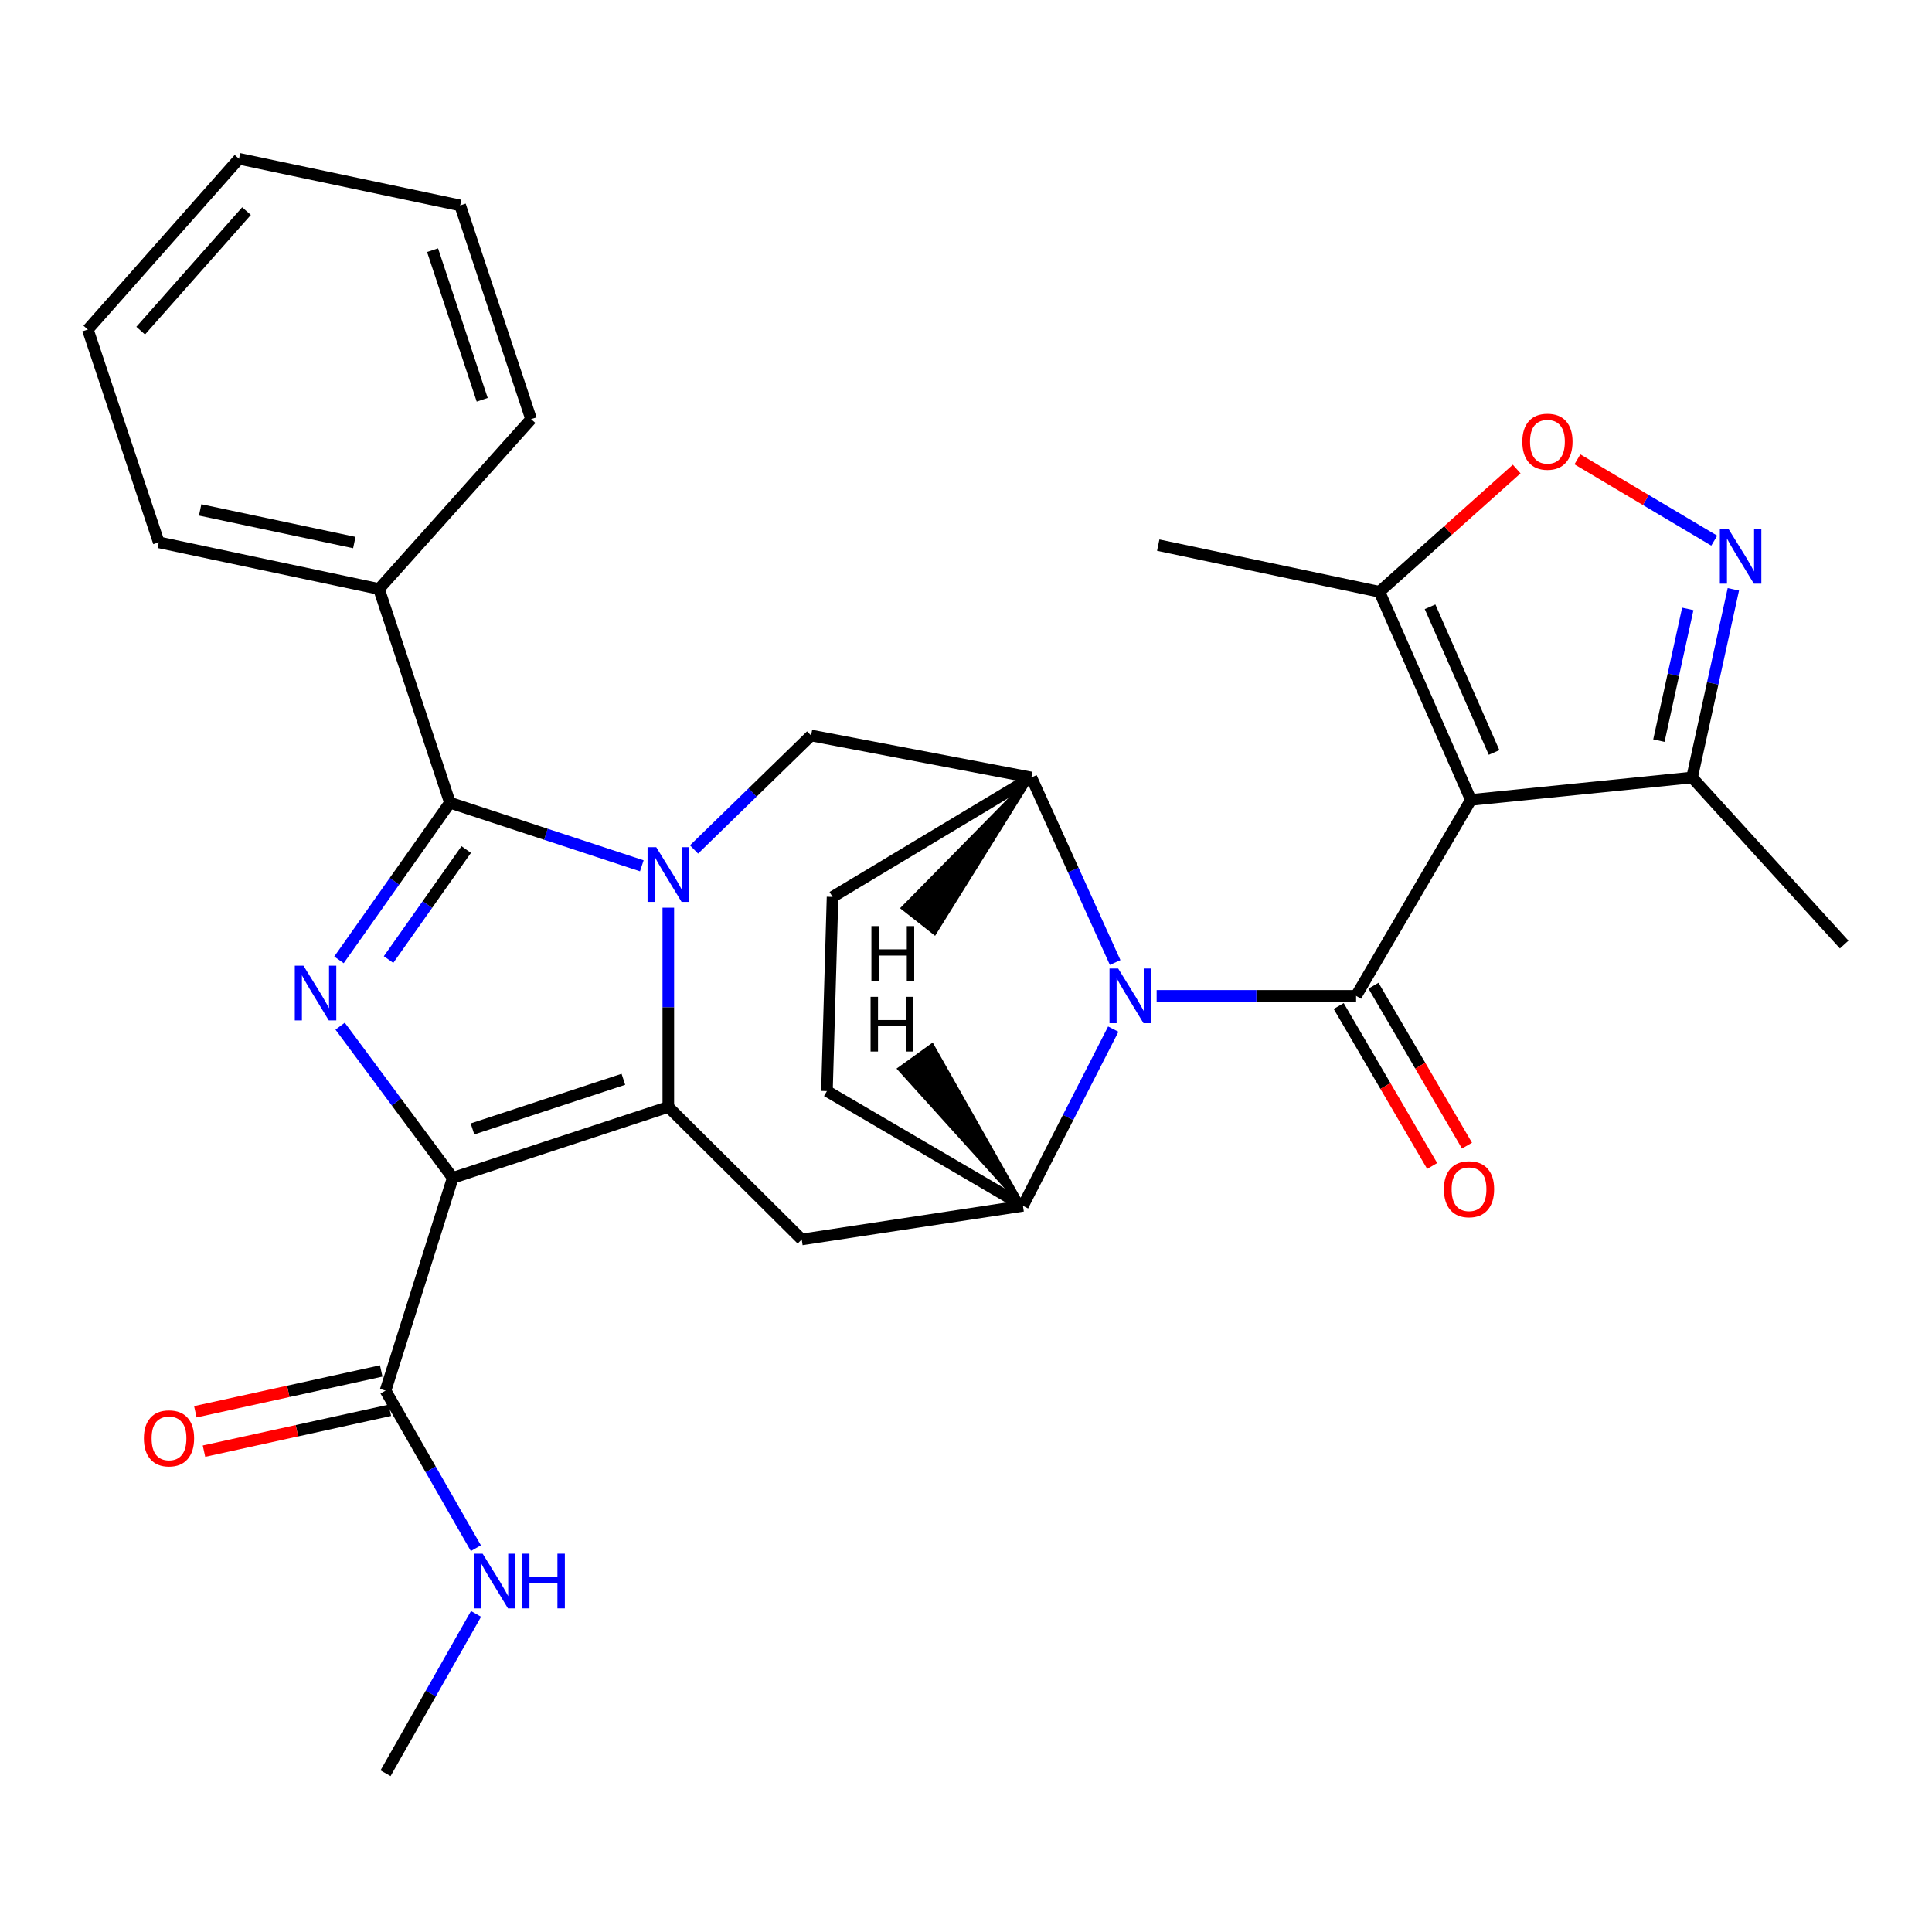 <?xml version='1.0' encoding='iso-8859-1'?>
<svg version='1.1' baseProfile='full'
              xmlns='http://www.w3.org/2000/svg'
                      xmlns:rdkit='http://www.rdkit.org/xml'
                      xmlns:xlink='http://www.w3.org/1999/xlink'
                  xml:space='preserve'
width='1000px' height='1000px' viewBox='0 0 1000 1000'>
<!-- END OF HEADER -->
<rect style='opacity:1.0;fill:#FFFFFF;stroke:none' width='1000' height='1000' x='0' y='0'> </rect>
<path class='bond-1' d='M 345.915,469.824 L 345.915,521.387' style='fill:none;fill-rule:evenodd;stroke:#0000FF;stroke-width:6px;stroke-linecap:butt;stroke-linejoin:miter;stroke-opacity:1' />
<path class='bond-1' d='M 345.915,521.387 L 345.915,572.95' style='fill:none;fill-rule:evenodd;stroke:#000000;stroke-width:6px;stroke-linecap:butt;stroke-linejoin:miter;stroke-opacity:1' />
<path class='bond-4' d='M 332.201,448.146 L 282.546,431.813' style='fill:none;fill-rule:evenodd;stroke:#0000FF;stroke-width:6px;stroke-linecap:butt;stroke-linejoin:miter;stroke-opacity:1' />
<path class='bond-4' d='M 282.546,431.813 L 232.89,415.481' style='fill:none;fill-rule:evenodd;stroke:#000000;stroke-width:6px;stroke-linecap:butt;stroke-linejoin:miter;stroke-opacity:1' />
<path class='bond-11' d='M 359.234,439.687 L 389.525,410.19' style='fill:none;fill-rule:evenodd;stroke:#0000FF;stroke-width:6px;stroke-linecap:butt;stroke-linejoin:miter;stroke-opacity:1' />
<path class='bond-11' d='M 389.525,410.19 L 419.816,380.692' style='fill:none;fill-rule:evenodd;stroke:#000000;stroke-width:6px;stroke-linecap:butt;stroke-linejoin:miter;stroke-opacity:1' />
<path class='bond-0' d='M 234.339,609.663 L 345.915,572.95' style='fill:none;fill-rule:evenodd;stroke:#000000;stroke-width:6px;stroke-linecap:butt;stroke-linejoin:miter;stroke-opacity:1' />
<path class='bond-0' d='M 244.554,584.335 L 322.657,558.636' style='fill:none;fill-rule:evenodd;stroke:#000000;stroke-width:6px;stroke-linecap:butt;stroke-linejoin:miter;stroke-opacity:1' />
<path class='bond-12' d='M 234.339,609.663 L 199.551,719.79' style='fill:none;fill-rule:evenodd;stroke:#000000;stroke-width:6px;stroke-linecap:butt;stroke-linejoin:miter;stroke-opacity:1' />
<path class='bond-30' d='M 234.339,609.663 L 205.194,570.403' style='fill:none;fill-rule:evenodd;stroke:#000000;stroke-width:6px;stroke-linecap:butt;stroke-linejoin:miter;stroke-opacity:1' />
<path class='bond-30' d='M 205.194,570.403 L 176.048,531.142' style='fill:none;fill-rule:evenodd;stroke:#0000FF;stroke-width:6px;stroke-linecap:butt;stroke-linejoin:miter;stroke-opacity:1' />
<path class='bond-7' d='M 345.915,572.95 L 414.982,641.542' style='fill:none;fill-rule:evenodd;stroke:#000000;stroke-width:6px;stroke-linecap:butt;stroke-linejoin:miter;stroke-opacity:1' />
<path class='bond-2' d='M 175.452,496.828 L 204.171,456.154' style='fill:none;fill-rule:evenodd;stroke:#0000FF;stroke-width:6px;stroke-linecap:butt;stroke-linejoin:miter;stroke-opacity:1' />
<path class='bond-2' d='M 204.171,456.154 L 232.89,415.481' style='fill:none;fill-rule:evenodd;stroke:#000000;stroke-width:6px;stroke-linecap:butt;stroke-linejoin:miter;stroke-opacity:1' />
<path class='bond-2' d='M 201.113,496.662 L 221.217,468.19' style='fill:none;fill-rule:evenodd;stroke:#0000FF;stroke-width:6px;stroke-linecap:butt;stroke-linejoin:miter;stroke-opacity:1' />
<path class='bond-2' d='M 221.217,468.19 L 241.32,439.718' style='fill:none;fill-rule:evenodd;stroke:#000000;stroke-width:6px;stroke-linecap:butt;stroke-linejoin:miter;stroke-opacity:1' />
<path class='bond-3' d='M 701.915,515.453 L 650.297,515.453' style='fill:none;fill-rule:evenodd;stroke:#000000;stroke-width:6px;stroke-linecap:butt;stroke-linejoin:miter;stroke-opacity:1' />
<path class='bond-3' d='M 650.297,515.453 L 598.68,515.453' style='fill:none;fill-rule:evenodd;stroke:#0000FF;stroke-width:6px;stroke-linecap:butt;stroke-linejoin:miter;stroke-opacity:1' />
<path class='bond-5' d='M 701.915,515.453 L 761.325,414.032' style='fill:none;fill-rule:evenodd;stroke:#000000;stroke-width:6px;stroke-linecap:butt;stroke-linejoin:miter;stroke-opacity:1' />
<path class='bond-16' d='M 692.907,520.717 L 717.1,562.112' style='fill:none;fill-rule:evenodd;stroke:#000000;stroke-width:6px;stroke-linecap:butt;stroke-linejoin:miter;stroke-opacity:1' />
<path class='bond-16' d='M 717.1,562.112 L 741.294,603.508' style='fill:none;fill-rule:evenodd;stroke:#FF0000;stroke-width:6px;stroke-linecap:butt;stroke-linejoin:miter;stroke-opacity:1' />
<path class='bond-16' d='M 710.922,510.188 L 735.115,551.584' style='fill:none;fill-rule:evenodd;stroke:#000000;stroke-width:6px;stroke-linecap:butt;stroke-linejoin:miter;stroke-opacity:1' />
<path class='bond-16' d='M 735.115,551.584 L 759.309,592.979' style='fill:none;fill-rule:evenodd;stroke:#FF0000;stroke-width:6px;stroke-linecap:butt;stroke-linejoin:miter;stroke-opacity:1' />
<path class='bond-17' d='M 232.89,415.481 L 196.166,304.855' style='fill:none;fill-rule:evenodd;stroke:#000000;stroke-width:6px;stroke-linecap:butt;stroke-linejoin:miter;stroke-opacity:1' />
<path class='bond-13' d='M 761.325,414.032 L 713.994,306.304' style='fill:none;fill-rule:evenodd;stroke:#000000;stroke-width:6px;stroke-linecap:butt;stroke-linejoin:miter;stroke-opacity:1' />
<path class='bond-13' d='M 773.329,389.479 L 740.197,314.07' style='fill:none;fill-rule:evenodd;stroke:#000000;stroke-width:6px;stroke-linecap:butt;stroke-linejoin:miter;stroke-opacity:1' />
<path class='bond-15' d='M 761.325,414.032 L 875.811,402.428' style='fill:none;fill-rule:evenodd;stroke:#000000;stroke-width:6px;stroke-linecap:butt;stroke-linejoin:miter;stroke-opacity:1' />
<path class='bond-6' d='M 577.2,498.191 L 555.513,450.309' style='fill:none;fill-rule:evenodd;stroke:#0000FF;stroke-width:6px;stroke-linecap:butt;stroke-linejoin:miter;stroke-opacity:1' />
<path class='bond-6' d='M 555.513,450.309 L 533.826,402.428' style='fill:none;fill-rule:evenodd;stroke:#000000;stroke-width:6px;stroke-linecap:butt;stroke-linejoin:miter;stroke-opacity:1' />
<path class='bond-31' d='M 576.223,532.664 L 552.851,578.403' style='fill:none;fill-rule:evenodd;stroke:#0000FF;stroke-width:6px;stroke-linecap:butt;stroke-linejoin:miter;stroke-opacity:1' />
<path class='bond-31' d='M 552.851,578.403 L 529.479,624.142' style='fill:none;fill-rule:evenodd;stroke:#000000;stroke-width:6px;stroke-linecap:butt;stroke-linejoin:miter;stroke-opacity:1' />
<path class='bond-8' d='M 414.982,641.542 L 529.479,624.142' style='fill:none;fill-rule:evenodd;stroke:#000000;stroke-width:6px;stroke-linecap:butt;stroke-linejoin:miter;stroke-opacity:1' />
<path class='bond-32' d='M 529.479,624.142 L 428.023,564.731' style='fill:none;fill-rule:evenodd;stroke:#000000;stroke-width:6px;stroke-linecap:butt;stroke-linejoin:miter;stroke-opacity:1' />
<path class='bond-35' d='M 529.479,624.142 L 482.45,541.063 L 465.524,553.265 Z' style='fill:#000000;fill-rule:evenodd;fill-opacity:1;stroke:#000000;stroke-width:2px;stroke-linecap:butt;stroke-linejoin:miter;stroke-opacity:1;' />
<path class='bond-9' d='M 533.826,402.428 L 419.816,380.692' style='fill:none;fill-rule:evenodd;stroke:#000000;stroke-width:6px;stroke-linecap:butt;stroke-linejoin:miter;stroke-opacity:1' />
<path class='bond-19' d='M 533.826,402.428 L 430.922,464.249' style='fill:none;fill-rule:evenodd;stroke:#000000;stroke-width:6px;stroke-linecap:butt;stroke-linejoin:miter;stroke-opacity:1' />
<path class='bond-36' d='M 533.826,402.428 L 467.35,469.998 L 483.745,482.905 Z' style='fill:#000000;fill-rule:evenodd;fill-opacity:1;stroke:#000000;stroke-width:2px;stroke-linecap:butt;stroke-linejoin:miter;stroke-opacity:1;' />
<path class='bond-10' d='M 897.181,305.032 L 886.496,353.73' style='fill:none;fill-rule:evenodd;stroke:#0000FF;stroke-width:6px;stroke-linecap:butt;stroke-linejoin:miter;stroke-opacity:1' />
<path class='bond-10' d='M 886.496,353.73 L 875.811,402.428' style='fill:none;fill-rule:evenodd;stroke:#000000;stroke-width:6px;stroke-linecap:butt;stroke-linejoin:miter;stroke-opacity:1' />
<path class='bond-10' d='M 873.594,315.17 L 866.115,349.258' style='fill:none;fill-rule:evenodd;stroke:#0000FF;stroke-width:6px;stroke-linecap:butt;stroke-linejoin:miter;stroke-opacity:1' />
<path class='bond-10' d='M 866.115,349.258 L 858.635,383.346' style='fill:none;fill-rule:evenodd;stroke:#000000;stroke-width:6px;stroke-linecap:butt;stroke-linejoin:miter;stroke-opacity:1' />
<path class='bond-34' d='M 887.284,279.834 L 851.871,258.796' style='fill:none;fill-rule:evenodd;stroke:#0000FF;stroke-width:6px;stroke-linecap:butt;stroke-linejoin:miter;stroke-opacity:1' />
<path class='bond-34' d='M 851.871,258.796 L 816.458,237.758' style='fill:none;fill-rule:evenodd;stroke:#FF0000;stroke-width:6px;stroke-linecap:butt;stroke-linejoin:miter;stroke-opacity:1' />
<path class='bond-20' d='M 197.312,709.6 L 149.209,720.168' style='fill:none;fill-rule:evenodd;stroke:#000000;stroke-width:6px;stroke-linecap:butt;stroke-linejoin:miter;stroke-opacity:1' />
<path class='bond-20' d='M 149.209,720.168 L 101.107,730.736' style='fill:none;fill-rule:evenodd;stroke:#FF0000;stroke-width:6px;stroke-linecap:butt;stroke-linejoin:miter;stroke-opacity:1' />
<path class='bond-20' d='M 201.79,729.98 L 153.687,740.548' style='fill:none;fill-rule:evenodd;stroke:#000000;stroke-width:6px;stroke-linecap:butt;stroke-linejoin:miter;stroke-opacity:1' />
<path class='bond-20' d='M 153.687,740.548 L 105.584,751.116' style='fill:none;fill-rule:evenodd;stroke:#FF0000;stroke-width:6px;stroke-linecap:butt;stroke-linejoin:miter;stroke-opacity:1' />
<path class='bond-21' d='M 199.551,719.79 L 222.933,760.563' style='fill:none;fill-rule:evenodd;stroke:#000000;stroke-width:6px;stroke-linecap:butt;stroke-linejoin:miter;stroke-opacity:1' />
<path class='bond-21' d='M 222.933,760.563 L 246.314,801.336' style='fill:none;fill-rule:evenodd;stroke:#0000FF;stroke-width:6px;stroke-linecap:butt;stroke-linejoin:miter;stroke-opacity:1' />
<path class='bond-14' d='M 713.994,306.304 L 749.513,274.541' style='fill:none;fill-rule:evenodd;stroke:#000000;stroke-width:6px;stroke-linecap:butt;stroke-linejoin:miter;stroke-opacity:1' />
<path class='bond-14' d='M 749.513,274.541 L 785.031,242.777' style='fill:none;fill-rule:evenodd;stroke:#FF0000;stroke-width:6px;stroke-linecap:butt;stroke-linejoin:miter;stroke-opacity:1' />
<path class='bond-22' d='M 713.994,306.304 L 599.497,282.158' style='fill:none;fill-rule:evenodd;stroke:#000000;stroke-width:6px;stroke-linecap:butt;stroke-linejoin:miter;stroke-opacity:1' />
<path class='bond-23' d='M 875.811,402.428 L 954.545,488.895' style='fill:none;fill-rule:evenodd;stroke:#000000;stroke-width:6px;stroke-linecap:butt;stroke-linejoin:miter;stroke-opacity:1' />
<path class='bond-24' d='M 196.166,304.855 L 82.179,280.709' style='fill:none;fill-rule:evenodd;stroke:#000000;stroke-width:6px;stroke-linecap:butt;stroke-linejoin:miter;stroke-opacity:1' />
<path class='bond-24' d='M 183.392,280.82 L 103.601,263.917' style='fill:none;fill-rule:evenodd;stroke:#000000;stroke-width:6px;stroke-linecap:butt;stroke-linejoin:miter;stroke-opacity:1' />
<path class='bond-25' d='M 196.166,304.855 L 274.901,216.951' style='fill:none;fill-rule:evenodd;stroke:#000000;stroke-width:6px;stroke-linecap:butt;stroke-linejoin:miter;stroke-opacity:1' />
<path class='bond-18' d='M 428.023,564.731 L 430.922,464.249' style='fill:none;fill-rule:evenodd;stroke:#000000;stroke-width:6px;stroke-linecap:butt;stroke-linejoin:miter;stroke-opacity:1' />
<path class='bond-26' d='M 246.395,835.356 L 222.973,876.589' style='fill:none;fill-rule:evenodd;stroke:#0000FF;stroke-width:6px;stroke-linecap:butt;stroke-linejoin:miter;stroke-opacity:1' />
<path class='bond-26' d='M 222.973,876.589 L 199.551,917.821' style='fill:none;fill-rule:evenodd;stroke:#000000;stroke-width:6px;stroke-linecap:butt;stroke-linejoin:miter;stroke-opacity:1' />
<path class='bond-28' d='M 82.179,280.709 L 45.455,170.57' style='fill:none;fill-rule:evenodd;stroke:#000000;stroke-width:6px;stroke-linecap:butt;stroke-linejoin:miter;stroke-opacity:1' />
<path class='bond-27' d='M 274.901,216.951 L 238.188,106.326' style='fill:none;fill-rule:evenodd;stroke:#000000;stroke-width:6px;stroke-linecap:butt;stroke-linejoin:miter;stroke-opacity:1' />
<path class='bond-27' d='M 249.59,206.929 L 223.891,129.492' style='fill:none;fill-rule:evenodd;stroke:#000000;stroke-width:6px;stroke-linecap:butt;stroke-linejoin:miter;stroke-opacity:1' />
<path class='bond-29' d='M 238.188,106.326 L 123.714,82.179' style='fill:none;fill-rule:evenodd;stroke:#000000;stroke-width:6px;stroke-linecap:butt;stroke-linejoin:miter;stroke-opacity:1' />
<path class='bond-33' d='M 45.455,170.57 L 123.714,82.179' style='fill:none;fill-rule:evenodd;stroke:#000000;stroke-width:6px;stroke-linecap:butt;stroke-linejoin:miter;stroke-opacity:1' />
<path class='bond-33' d='M 72.816,171.144 L 127.598,109.27' style='fill:none;fill-rule:evenodd;stroke:#000000;stroke-width:6px;stroke-linecap:butt;stroke-linejoin:miter;stroke-opacity:1' />
<path  class='atom-0' d='M 339.655 438.497
L 348.935 453.497
Q 349.855 454.977, 351.335 457.657
Q 352.815 460.337, 352.895 460.497
L 352.895 438.497
L 356.655 438.497
L 356.655 466.817
L 352.775 466.817
L 342.815 450.417
Q 341.655 448.497, 340.415 446.297
Q 339.215 444.097, 338.855 443.417
L 338.855 466.817
L 335.175 466.817
L 335.175 438.497
L 339.655 438.497
' fill='#0000FF'/>
<path  class='atom-3' d='M 157.065 499.843
L 166.345 514.843
Q 167.265 516.323, 168.745 519.003
Q 170.225 521.683, 170.305 521.843
L 170.305 499.843
L 174.065 499.843
L 174.065 528.163
L 170.185 528.163
L 160.225 511.763
Q 159.065 509.843, 157.825 507.643
Q 156.625 505.443, 156.265 504.763
L 156.265 528.163
L 152.585 528.163
L 152.585 499.843
L 157.065 499.843
' fill='#0000FF'/>
<path  class='atom-7' d='M 578.758 501.293
L 588.038 516.293
Q 588.958 517.773, 590.438 520.453
Q 591.918 523.133, 591.998 523.293
L 591.998 501.293
L 595.758 501.293
L 595.758 529.613
L 591.878 529.613
L 581.918 513.213
Q 580.758 511.293, 579.518 509.093
Q 578.318 506.893, 577.958 506.213
L 577.958 529.613
L 574.278 529.613
L 574.278 501.293
L 578.758 501.293
' fill='#0000FF'/>
<path  class='atom-11' d='M 894.671 273.782
L 903.951 288.782
Q 904.871 290.262, 906.351 292.942
Q 907.831 295.622, 907.911 295.782
L 907.911 273.782
L 911.671 273.782
L 911.671 302.102
L 907.791 302.102
L 897.831 285.702
Q 896.671 283.782, 895.431 281.582
Q 894.231 279.382, 893.871 278.702
L 893.871 302.102
L 890.191 302.102
L 890.191 273.782
L 894.671 273.782
' fill='#0000FF'/>
<path  class='atom-15' d='M 787.948 228.623
Q 787.948 221.823, 791.308 218.023
Q 794.668 214.223, 800.948 214.223
Q 807.228 214.223, 810.588 218.023
Q 813.948 221.823, 813.948 228.623
Q 813.948 235.503, 810.548 239.423
Q 807.148 243.303, 800.948 243.303
Q 794.708 243.303, 791.308 239.423
Q 787.948 235.543, 787.948 228.623
M 800.948 240.103
Q 805.268 240.103, 807.588 237.223
Q 809.948 234.303, 809.948 228.623
Q 809.948 223.063, 807.588 220.263
Q 805.268 217.423, 800.948 217.423
Q 796.628 217.423, 794.268 220.223
Q 791.948 223.023, 791.948 228.623
Q 791.948 234.343, 794.268 237.223
Q 796.628 240.103, 800.948 240.103
' fill='#FF0000'/>
<path  class='atom-17' d='M 747.363 615.539
Q 747.363 608.739, 750.723 604.939
Q 754.083 601.139, 760.363 601.139
Q 766.643 601.139, 770.003 604.939
Q 773.363 608.739, 773.363 615.539
Q 773.363 622.419, 769.963 626.339
Q 766.563 630.219, 760.363 630.219
Q 754.123 630.219, 750.723 626.339
Q 747.363 622.459, 747.363 615.539
M 760.363 627.019
Q 764.683 627.019, 767.003 624.139
Q 769.363 621.219, 769.363 615.539
Q 769.363 609.979, 767.003 607.179
Q 764.683 604.339, 760.363 604.339
Q 756.043 604.339, 753.683 607.139
Q 751.363 609.939, 751.363 615.539
Q 751.363 621.259, 753.683 624.139
Q 756.043 627.019, 760.363 627.019
' fill='#FF0000'/>
<path  class='atom-21' d='M 74.477 744.492
Q 74.477 737.692, 77.837 733.892
Q 81.197 730.092, 87.477 730.092
Q 93.757 730.092, 97.117 733.892
Q 100.477 737.692, 100.477 744.492
Q 100.477 751.372, 97.077 755.292
Q 93.677 759.172, 87.477 759.172
Q 81.237 759.172, 77.837 755.292
Q 74.477 751.412, 74.477 744.492
M 87.477 755.972
Q 91.797 755.972, 94.117 753.092
Q 96.477 750.172, 96.477 744.492
Q 96.477 738.932, 94.117 736.132
Q 91.797 733.292, 87.477 733.292
Q 83.157 733.292, 80.797 736.092
Q 78.477 738.892, 78.477 744.492
Q 78.477 750.212, 80.797 753.092
Q 83.157 755.972, 87.477 755.972
' fill='#FF0000'/>
<path  class='atom-22' d='M 249.803 804.176
L 259.083 819.176
Q 260.003 820.656, 261.483 823.336
Q 262.963 826.016, 263.043 826.176
L 263.043 804.176
L 266.803 804.176
L 266.803 832.496
L 262.923 832.496
L 252.963 816.096
Q 251.803 814.176, 250.563 811.976
Q 249.363 809.776, 249.003 809.096
L 249.003 832.496
L 245.323 832.496
L 245.323 804.176
L 249.803 804.176
' fill='#0000FF'/>
<path  class='atom-22' d='M 270.203 804.176
L 274.043 804.176
L 274.043 816.216
L 288.523 816.216
L 288.523 804.176
L 292.363 804.176
L 292.363 832.496
L 288.523 832.496
L 288.523 819.416
L 274.043 819.416
L 274.043 832.496
L 270.203 832.496
L 270.203 804.176
' fill='#0000FF'/>
<path  class='atom-31' d='M 450.61 515.946
L 454.45 515.946
L 454.45 527.986
L 468.93 527.986
L 468.93 515.946
L 472.77 515.946
L 472.77 544.266
L 468.93 544.266
L 468.93 531.186
L 454.45 531.186
L 454.45 544.266
L 450.61 544.266
L 450.61 515.946
' fill='#000000'/>
<path  class='atom-32' d='M 451.037 479.35
L 454.877 479.35
L 454.877 491.39
L 469.357 491.39
L 469.357 479.35
L 473.197 479.35
L 473.197 507.67
L 469.357 507.67
L 469.357 494.59
L 454.877 494.59
L 454.877 507.67
L 451.037 507.67
L 451.037 479.35
' fill='#000000'/>
</svg>
